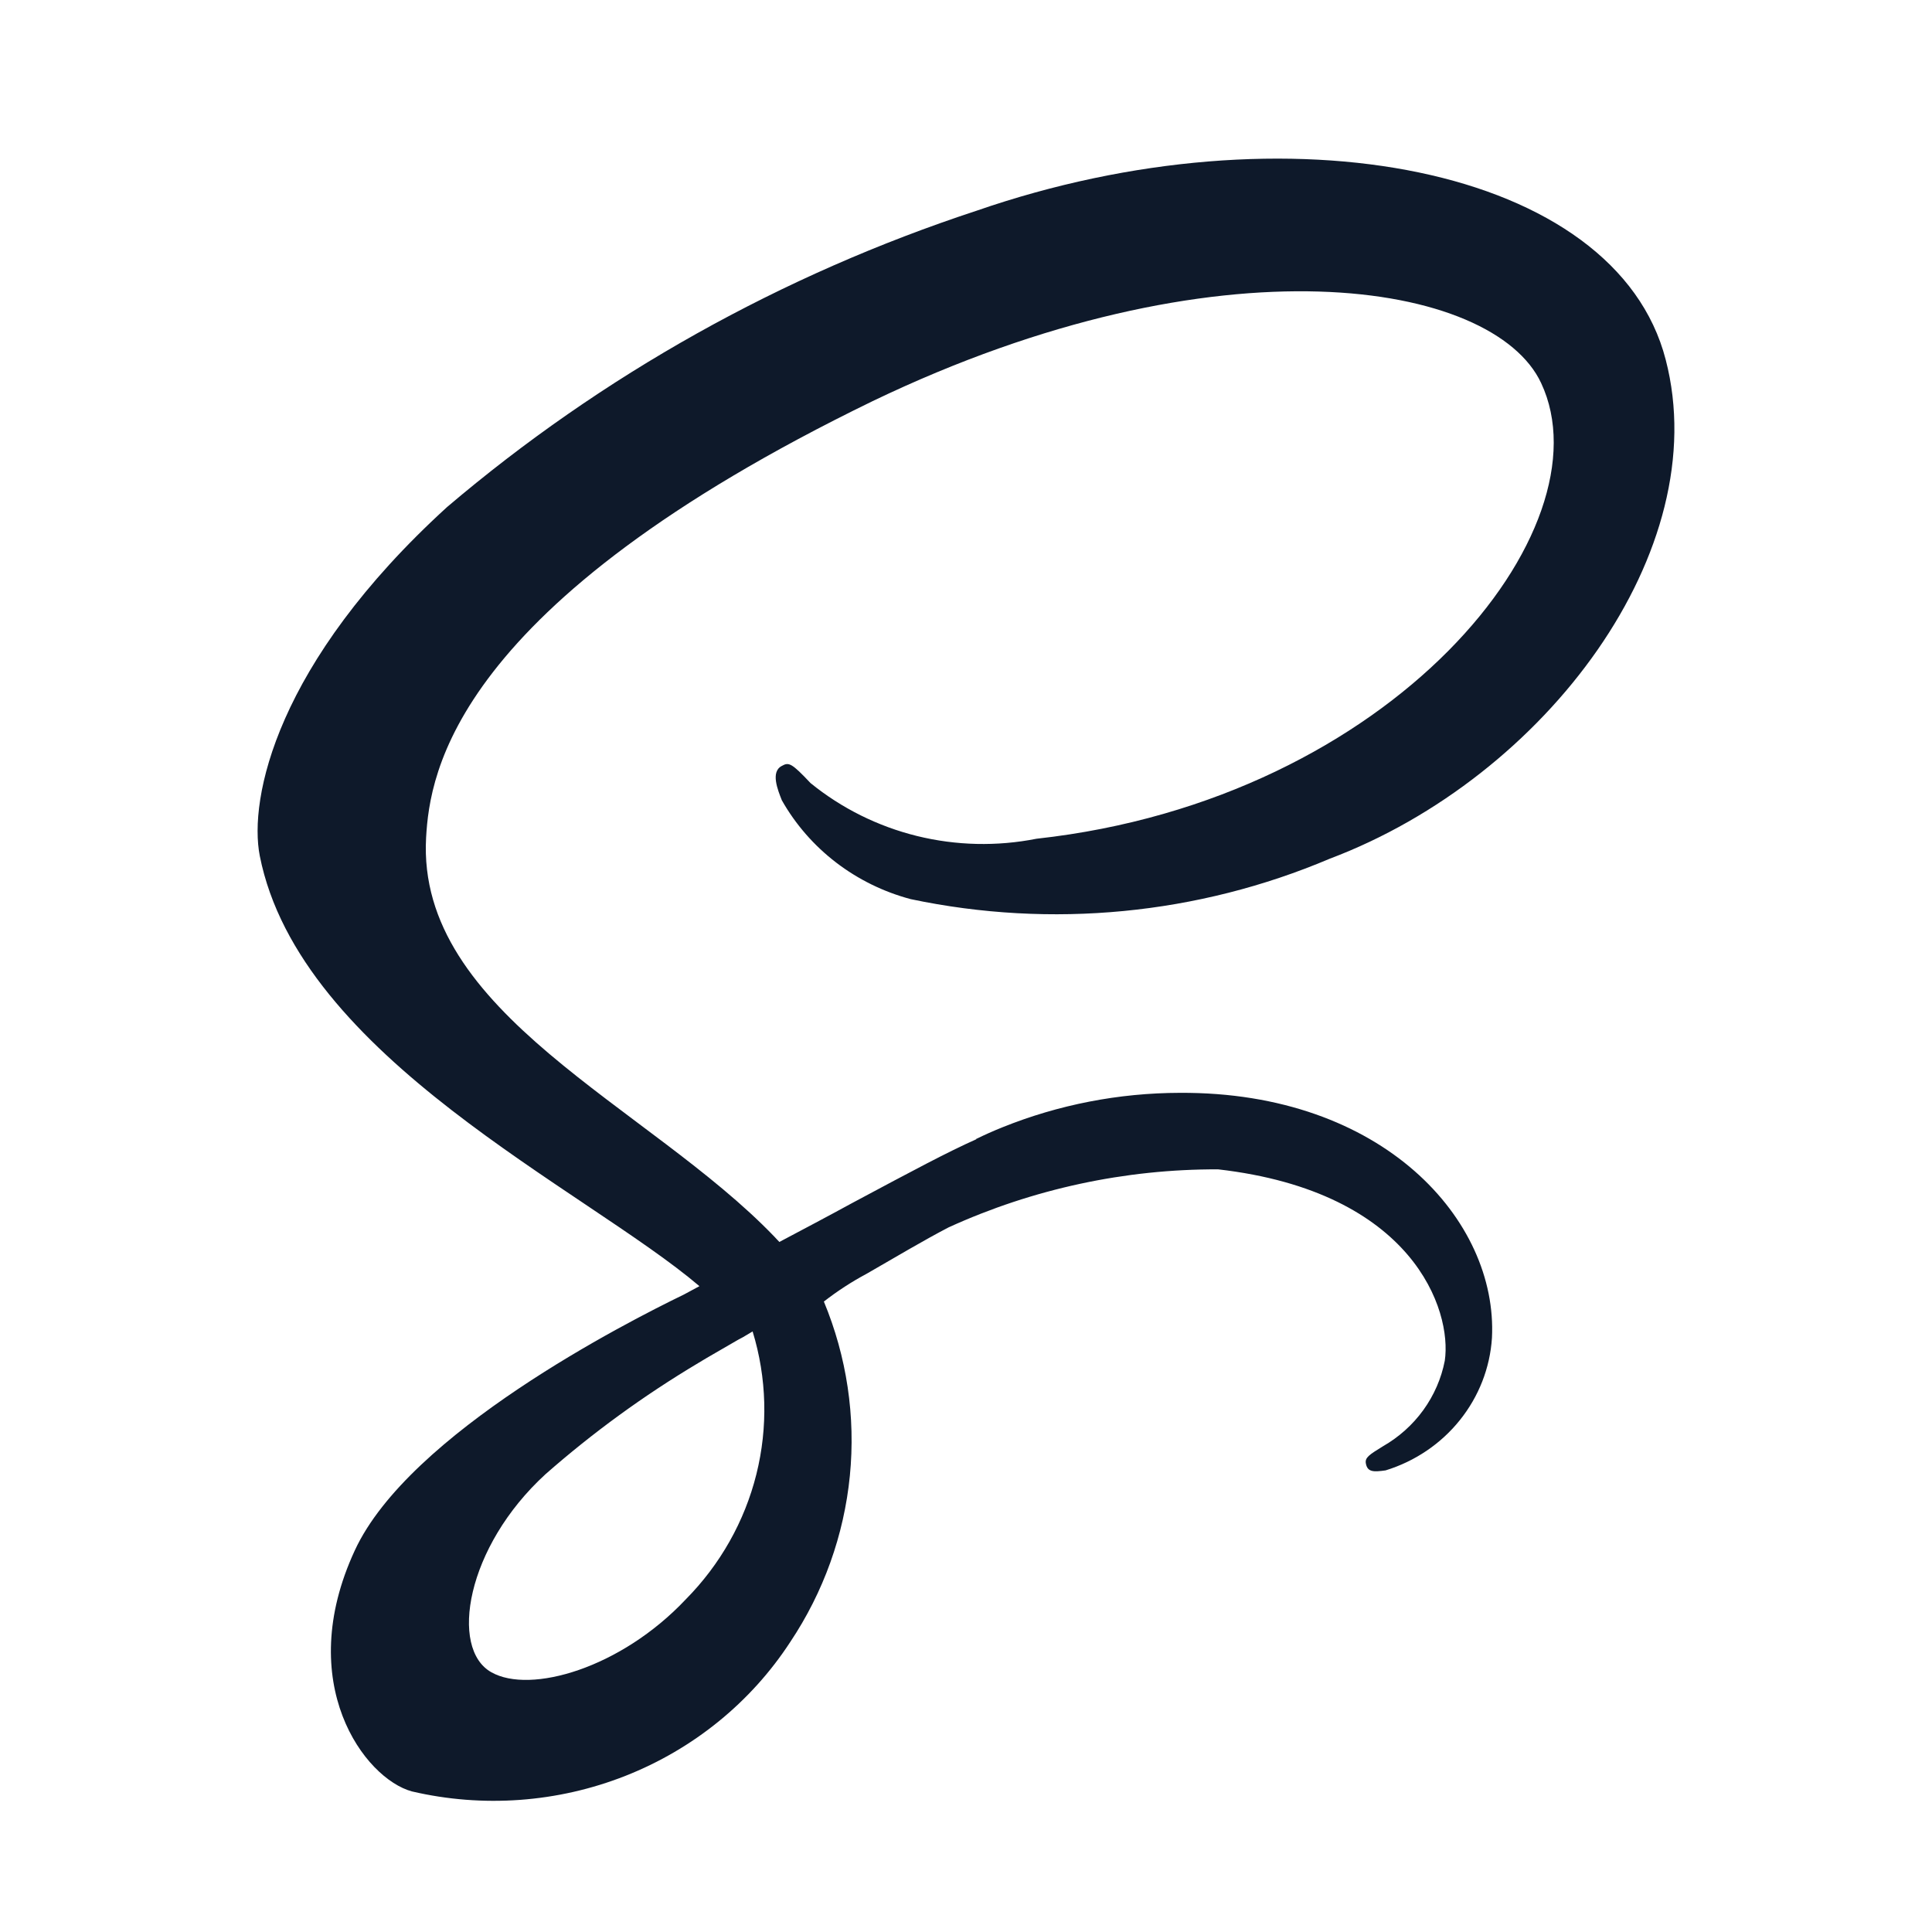 <svg width="60" height="60" viewBox="0 0 60 60" fill="none" xmlns="http://www.w3.org/2000/svg">
<path d="M30.32 35.38C29.421 35.783 28.435 36.308 26.462 37.363C25.713 37.773 24.932 38.184 24.204 38.57C24.154 38.521 24.101 38.459 24.051 38.408C20.147 34.342 12.927 31.471 13.233 26.01C13.348 24.021 14.049 18.799 27.099 12.458C37.84 7.298 46.386 8.728 47.862 11.898C49.983 16.418 43.281 24.829 32.189 26.048C30.962 26.291 29.694 26.262 28.479 25.963C27.265 25.663 26.135 25.102 25.173 24.32C24.586 23.698 24.498 23.662 24.281 23.786C23.923 23.968 24.154 24.532 24.281 24.854C24.704 25.601 25.276 26.257 25.964 26.785C26.652 27.312 27.441 27.7 28.285 27.924C32.651 28.844 37.202 28.405 41.297 26.668C48.019 24.132 53.268 17.082 51.73 11.171C50.187 5.178 39.982 3.202 30.326 6.545C24.279 8.532 18.693 11.658 13.884 15.747C8.565 20.597 7.723 24.812 8.067 26.577C9.305 32.843 18.168 36.922 21.722 39.943C21.535 40.043 21.378 40.126 21.237 40.204C19.464 41.063 12.704 44.507 11.019 48.149C9.105 52.277 11.325 55.236 12.792 55.634C15.002 56.15 17.322 55.98 19.428 55.149C21.535 54.317 23.322 52.865 24.541 50.995C25.576 49.445 26.211 47.674 26.393 45.833C26.575 43.992 26.298 42.135 25.586 40.421C26.006 40.094 26.454 39.803 26.926 39.551C27.831 39.03 28.693 38.516 29.458 38.118C32.078 36.922 34.936 36.306 37.829 36.315C43.901 37.011 45.099 40.703 44.869 42.259C44.762 42.81 44.534 43.333 44.202 43.792C43.87 44.251 43.44 44.635 42.943 44.919C42.522 45.179 42.382 45.267 42.419 45.453C42.469 45.726 42.673 45.714 43.031 45.664C43.943 45.383 44.747 44.84 45.336 44.105C45.926 43.371 46.274 42.48 46.334 41.549C46.521 37.903 42.954 33.903 36.639 33.939C34.748 33.943 32.876 34.306 31.129 35.01C30.848 35.123 30.576 35.244 30.311 35.374L30.32 35.38ZM21.295 49.672C19.279 51.81 16.473 52.618 15.261 51.934C13.952 51.205 14.47 48.042 16.945 45.779C18.41 44.492 19.994 43.339 21.677 42.335C21.971 42.153 22.404 41.912 22.926 41.606L23.067 41.531L23.373 41.349C23.815 42.791 23.855 44.322 23.49 45.784C23.125 47.247 22.367 48.589 21.295 49.672Z" fill="#0E192A"/>
</svg>
